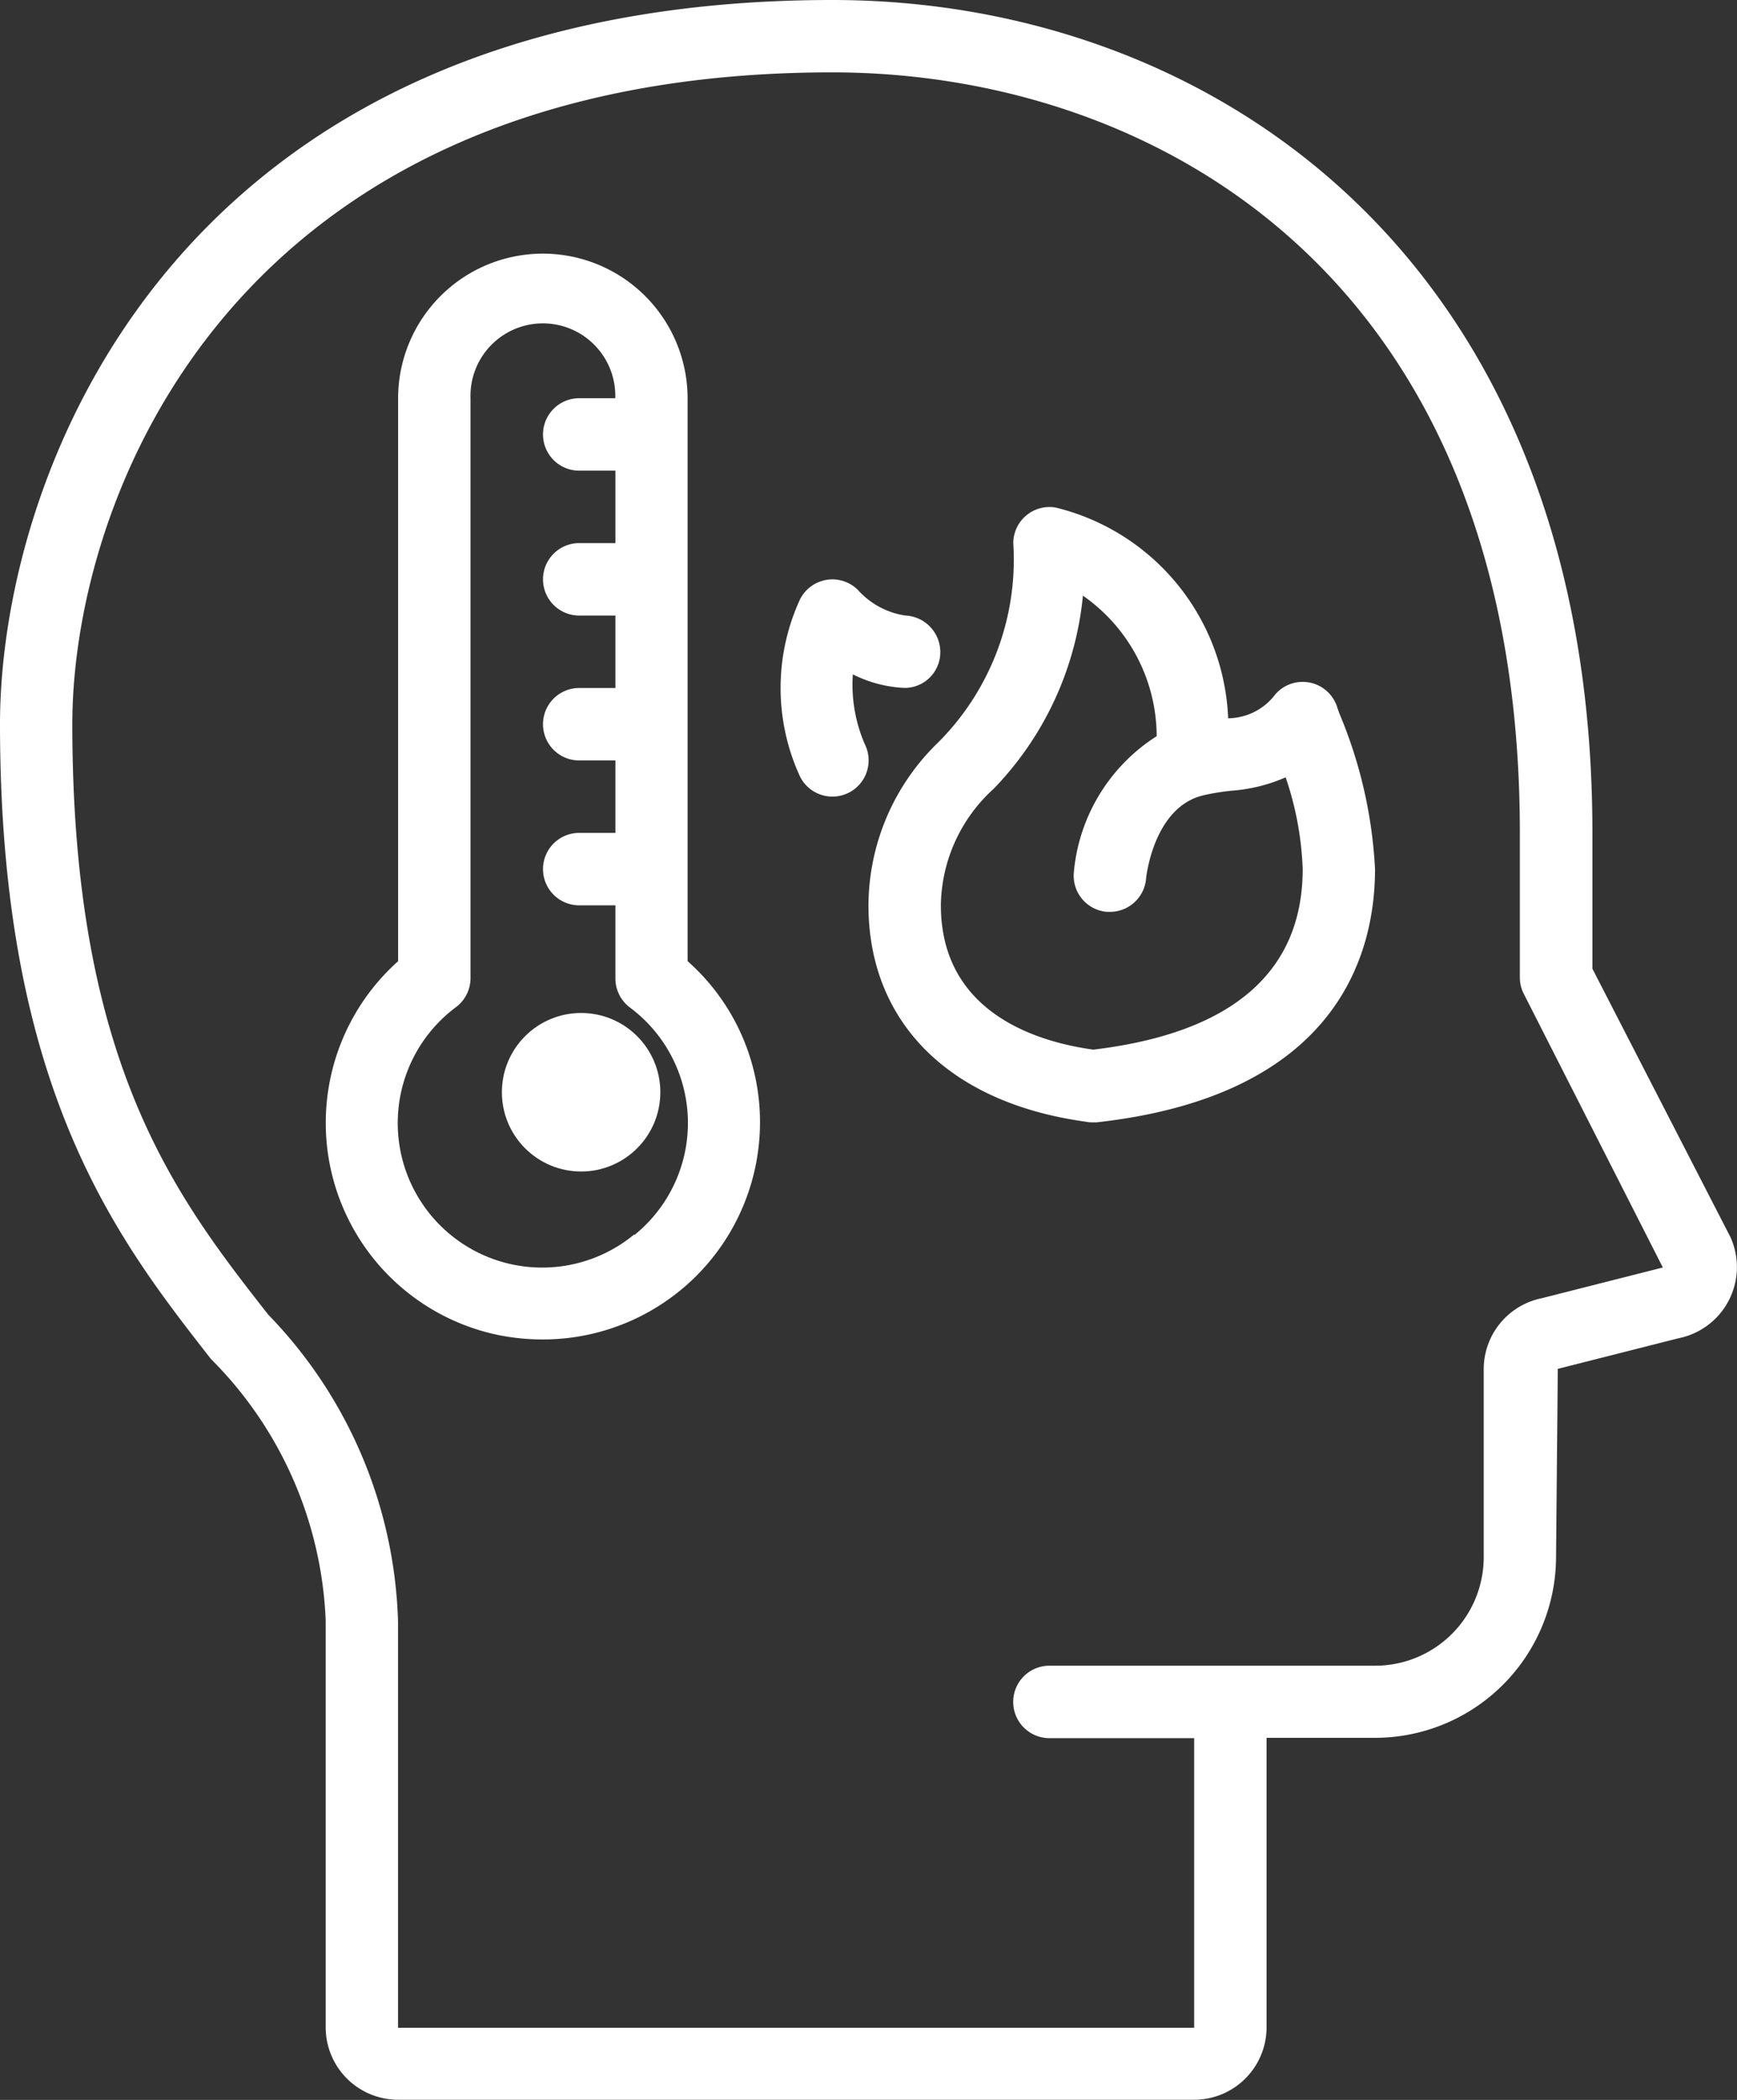 <svg xmlns="http://www.w3.org/2000/svg" width="21.925" height="26.493" viewBox="0 0 21.925 26.493">
  <rect x="0" y="0" width="21.925" height="26.493" fill="#333333" stroke="none"/>
  <g id="_2_ViralLife" data-name="2_ViralLife" transform="translate(-1646.665 -243.22)">
    <g id="noun_fever_2755294" transform="translate(1638.665 240.22)">
      <g id="_13_Fever" data-name="13 Fever" transform="translate(8 3)">
        <path id="Path_7832" data-name="Path 7832" d="M21.568,18.93v-7.1a1.827,1.827,0,1,0-3.654,0v7.1a2.734,2.734,0,0,0,1.245,4.712,2.824,2.824,0,0,0,.578.06,2.741,2.741,0,0,0,2.745-2.741,2.709,2.709,0,0,0-.914-2.032Zm-.675,3.448a1.823,1.823,0,1,1-2.248-2.869.457.457,0,0,0,.183-.365V11.827a.914.914,0,1,1,1.827,0H20.2a.457.457,0,1,0,0,.914h.457v.914H20.2a.457.457,0,1,0,0,.914h.457v.914H20.2a.457.457,0,1,0,0,.914h.457v.914H20.2a.457.457,0,1,0,0,.914h.457v.924a.457.457,0,0,0,.183.365,1.816,1.816,0,0,1,.057,2.87Z" transform="translate(-12.889 -6.803)" fill="#fff"/>
        <circle id="Ellipse_1139" data-name="Ellipse 1139" cx="1" cy="1" r="1" transform="translate(6.335 12.78)" fill="#fff"/>
        <path id="Path_7833" data-name="Path 7833" d="M30.483,20.2a1.607,1.607,0,0,0,.654.171.451.451,0,0,0,.45-.445.462.462,0,0,0-.44-.468,1,1,0,0,1-.6-.323.457.457,0,0,0-.731.119,2.67,2.67,0,0,0,0,2.235.457.457,0,1,0,.818-.408A1.881,1.881,0,0,1,30.483,20.2Z" transform="translate(-19.718 -11.692)" fill="#fff"/>
        <path id="Path_7834" data-name="Path 7834" d="M37.921,19.542a.457.457,0,0,0-.787-.175.755.755,0,0,1-.594.3,2.854,2.854,0,0,0-2.179-2.659.457.457,0,0,0-.533.45,3.264,3.264,0,0,1-.943,2.509A2.872,2.872,0,0,0,32,22.024c0,1.474,1.015,2.494,2.737,2.732a.446.446,0,0,0,.091.009l.05,0c3.06-.339,3.516-2.147,3.516-3.195a5.817,5.817,0,0,0-.45-1.964Zm-3.086,4.305c-.724-.1-1.921-.474-1.921-1.823a2.017,2.017,0,0,1,.666-1.467,4.065,4.065,0,0,0,1.127-2.437,2.168,2.168,0,0,1,.931,1.773,2.275,2.275,0,0,0-1.046,1.722.457.457,0,0,0,.416.494h.039a.457.457,0,0,0,.457-.418c0-.009.091-.9.719-1.051h0a2.87,2.87,0,0,1,.358-.059,2.076,2.076,0,0,0,.685-.169,4.02,4.02,0,0,1,.215,1.156c0,1.3-.89,2.071-2.647,2.28Z" transform="translate(-21.038 -10.605)" fill="#fff"/>
        <path id="Path_7835" data-name="Path 7835" d="M29.834,18.592,28.1,15.222V13.506C28.1,6.249,23.28,3,18.506,3,10.2,3,8,8.976,8,12.135c0,4.605,1.477,6.494,2.664,8.012a4.94,4.94,0,0,1,1.447,3.3v5.13a.914.914,0,0,0,.914.914H23.073a.914.914,0,0,0,.914-.914V24.925h1.37a2.287,2.287,0,0,0,2.284-2.284l.022-2.371,1.527-.387a.916.916,0,0,0,.734-.9.929.929,0,0,0-.091-.395Zm-2.375.787a.914.914,0,0,0-.731.9v2.366a1.37,1.37,0,0,1-1.37,1.37H21.246a.457.457,0,1,0,0,.914h1.827v3.654H13.024V23.45a5.8,5.8,0,0,0-1.64-3.866c-1.158-1.48-2.471-3.159-2.471-7.449,0-2.844,2-8.222,9.592-8.222,4,0,8.679,2.512,8.679,9.592v1.827a.457.457,0,0,0,.051.209l1.754,3.45Z" transform="translate(-8 -3)" fill="#fff"/>
      </g>
    </g>
  </g>
</svg>
